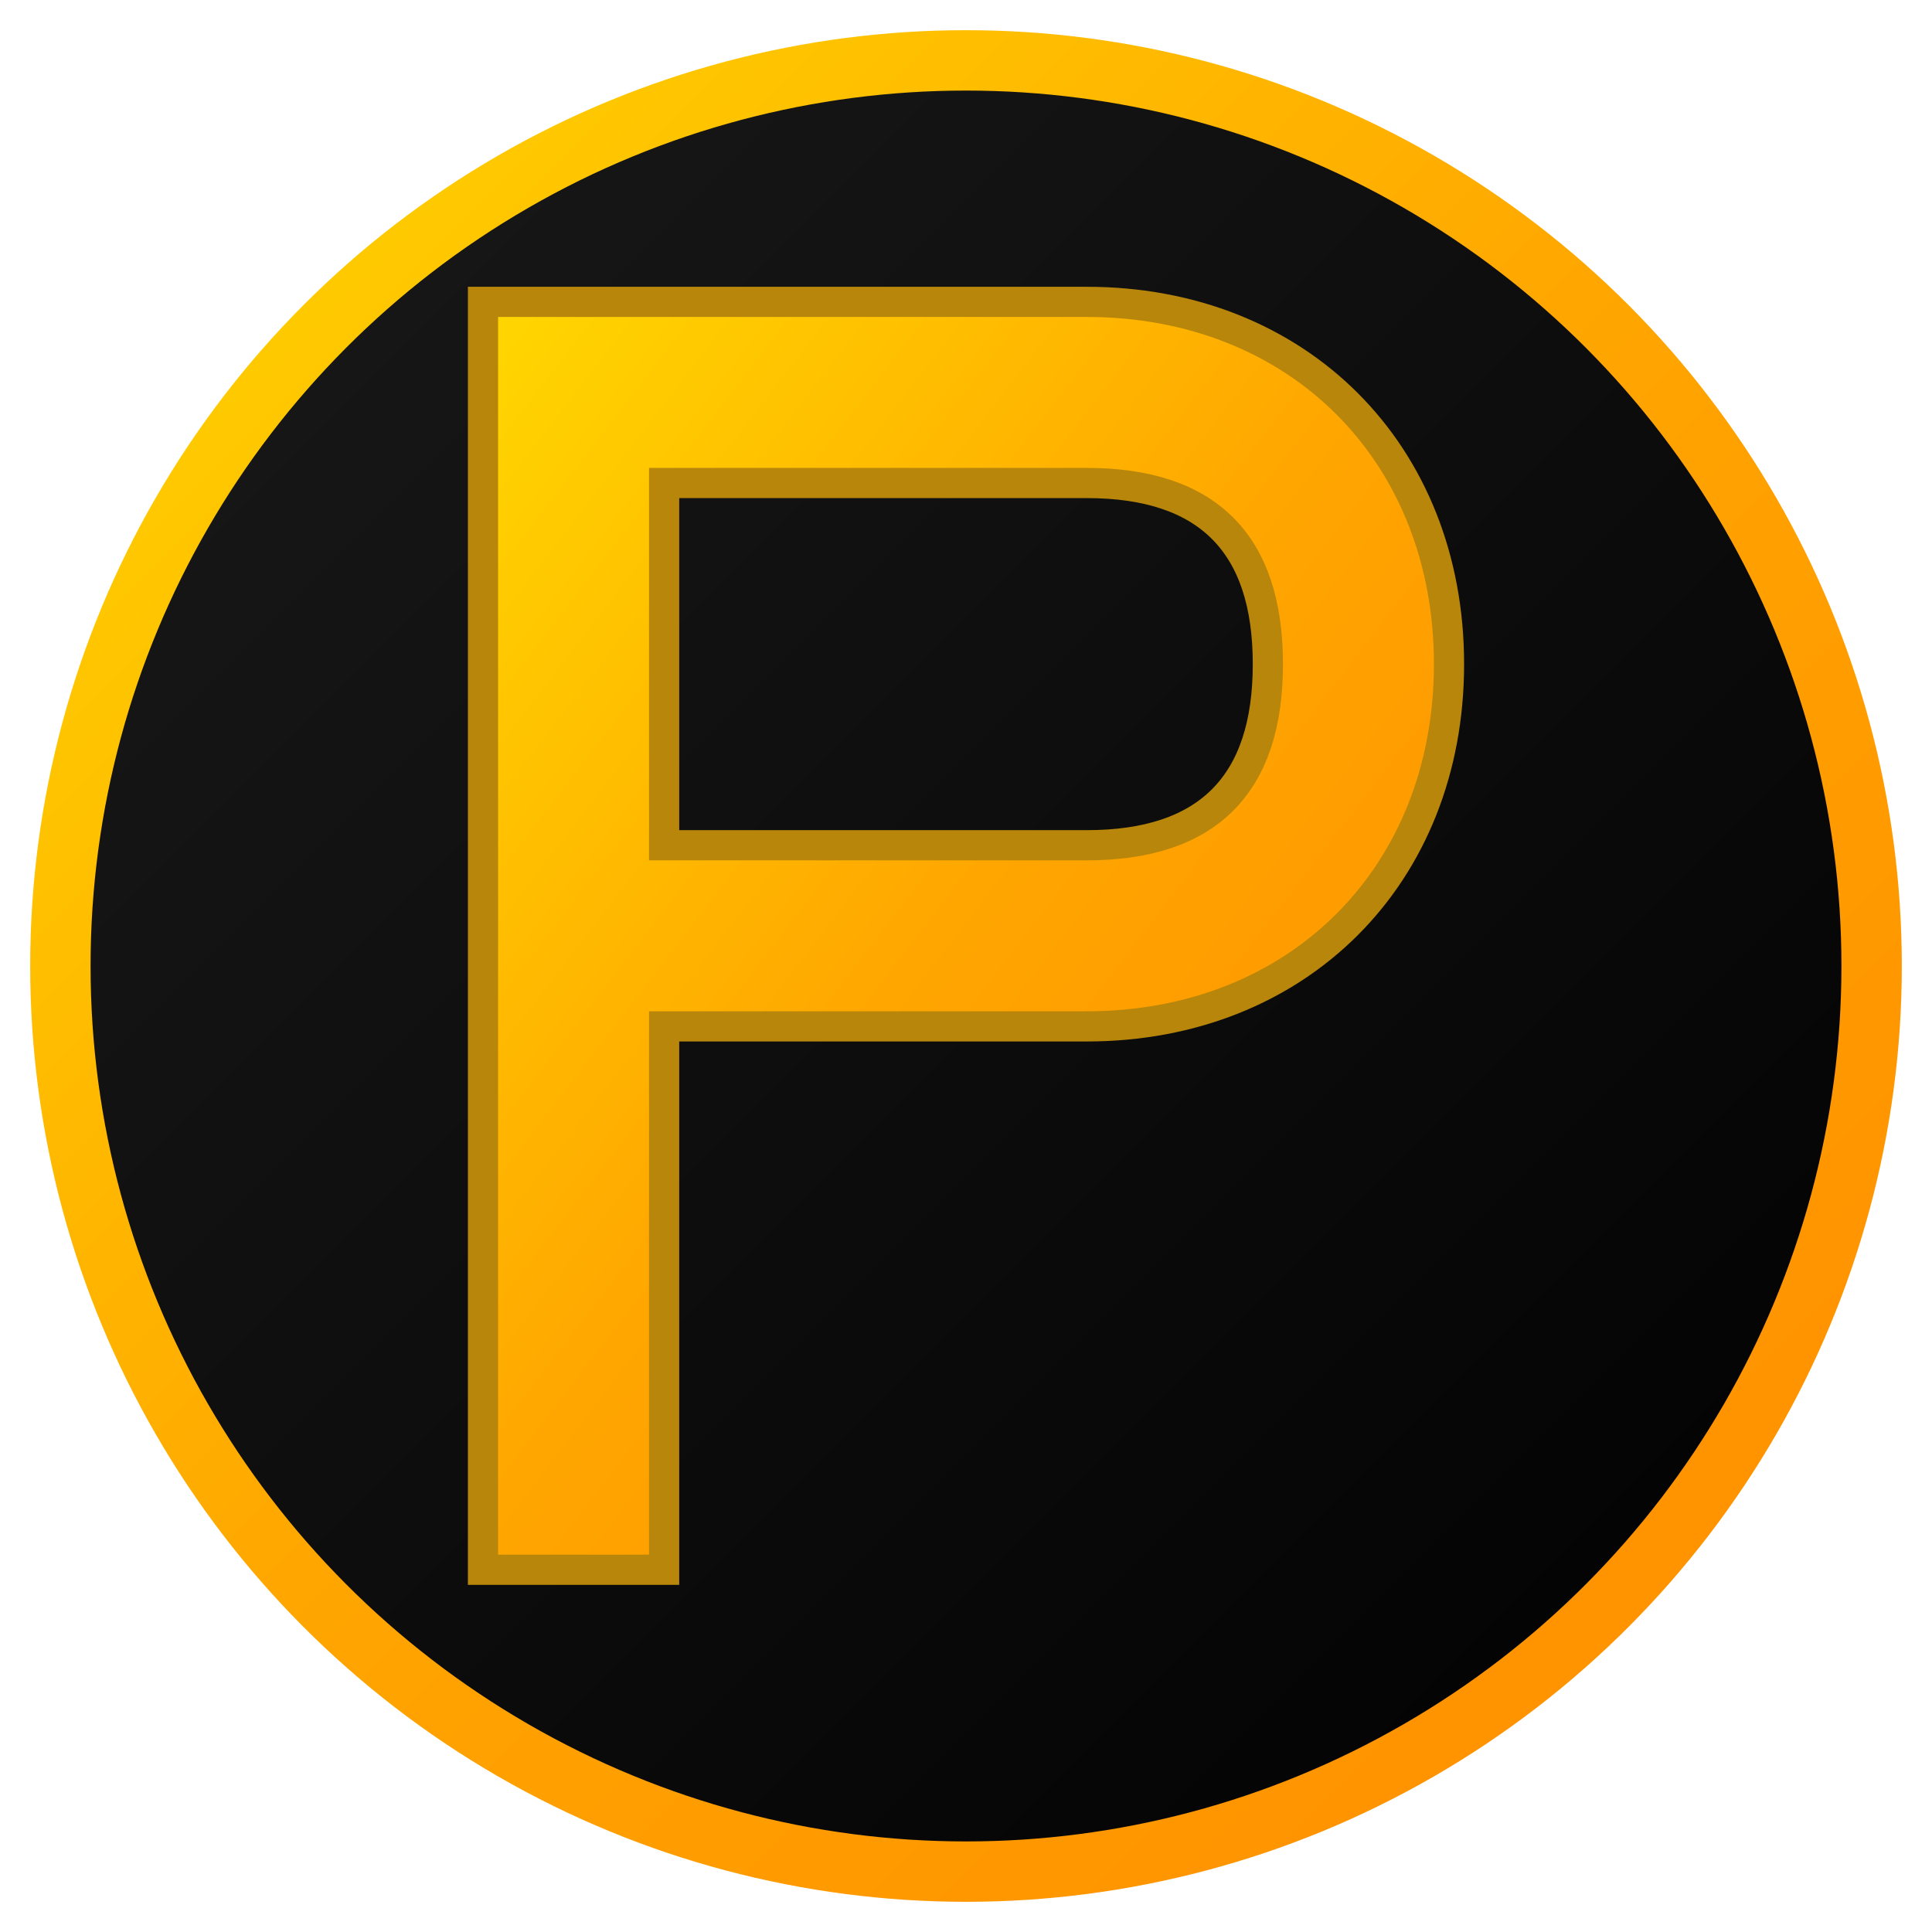 <?xml version="1.0" encoding="UTF-8" standalone="no"?>
<svg
   width="32"
   height="32"
   viewBox="0 0 32 32"
   fill="none"
   version="1.1"
   xmlns="http://www.w3.org/2000/svg">
  <!-- Background with gradient -->
  <defs>
    <linearGradient id="goldGradient" x1="0%" y1="0%" x2="100%" y2="100%">
      <stop offset="0%" style="stop-color:#FFD700;stop-opacity:1" />
      <stop offset="50%" style="stop-color:#FFA500;stop-opacity:1" />
      <stop offset="100%" style="stop-color:#FF8C00;stop-opacity:1" />
    </linearGradient>
    <linearGradient id="bgGradient" x1="0%" y1="0%" x2="100%" y2="100%">
      <stop offset="0%" style="stop-color:#1a1a1a;stop-opacity:1" />
      <stop offset="100%" style="stop-color:#000000;stop-opacity:1" />
    </linearGradient>
  </defs>
  
  <!-- Background circle -->
  <circle cx="16" cy="16" r="15" fill="url(#bgGradient)" stroke="url(#goldGradient)" stroke-width="1"/>
  
  <!-- Letter P -->
  <path d="M8 6 L8 26 L11 26 L11 17 L18 17 C21.5 17 24 14.5 24 11 C24 7.5 21.5 5 18 5 L8 5 Z M11 8 L18 8 C20 8 21 9 21 11 C21 13 20 14 18 14 L11 14 Z" 
        fill="url(#goldGradient)" 
        stroke="#B8860B" 
        stroke-width="0.5"/>
</svg>
